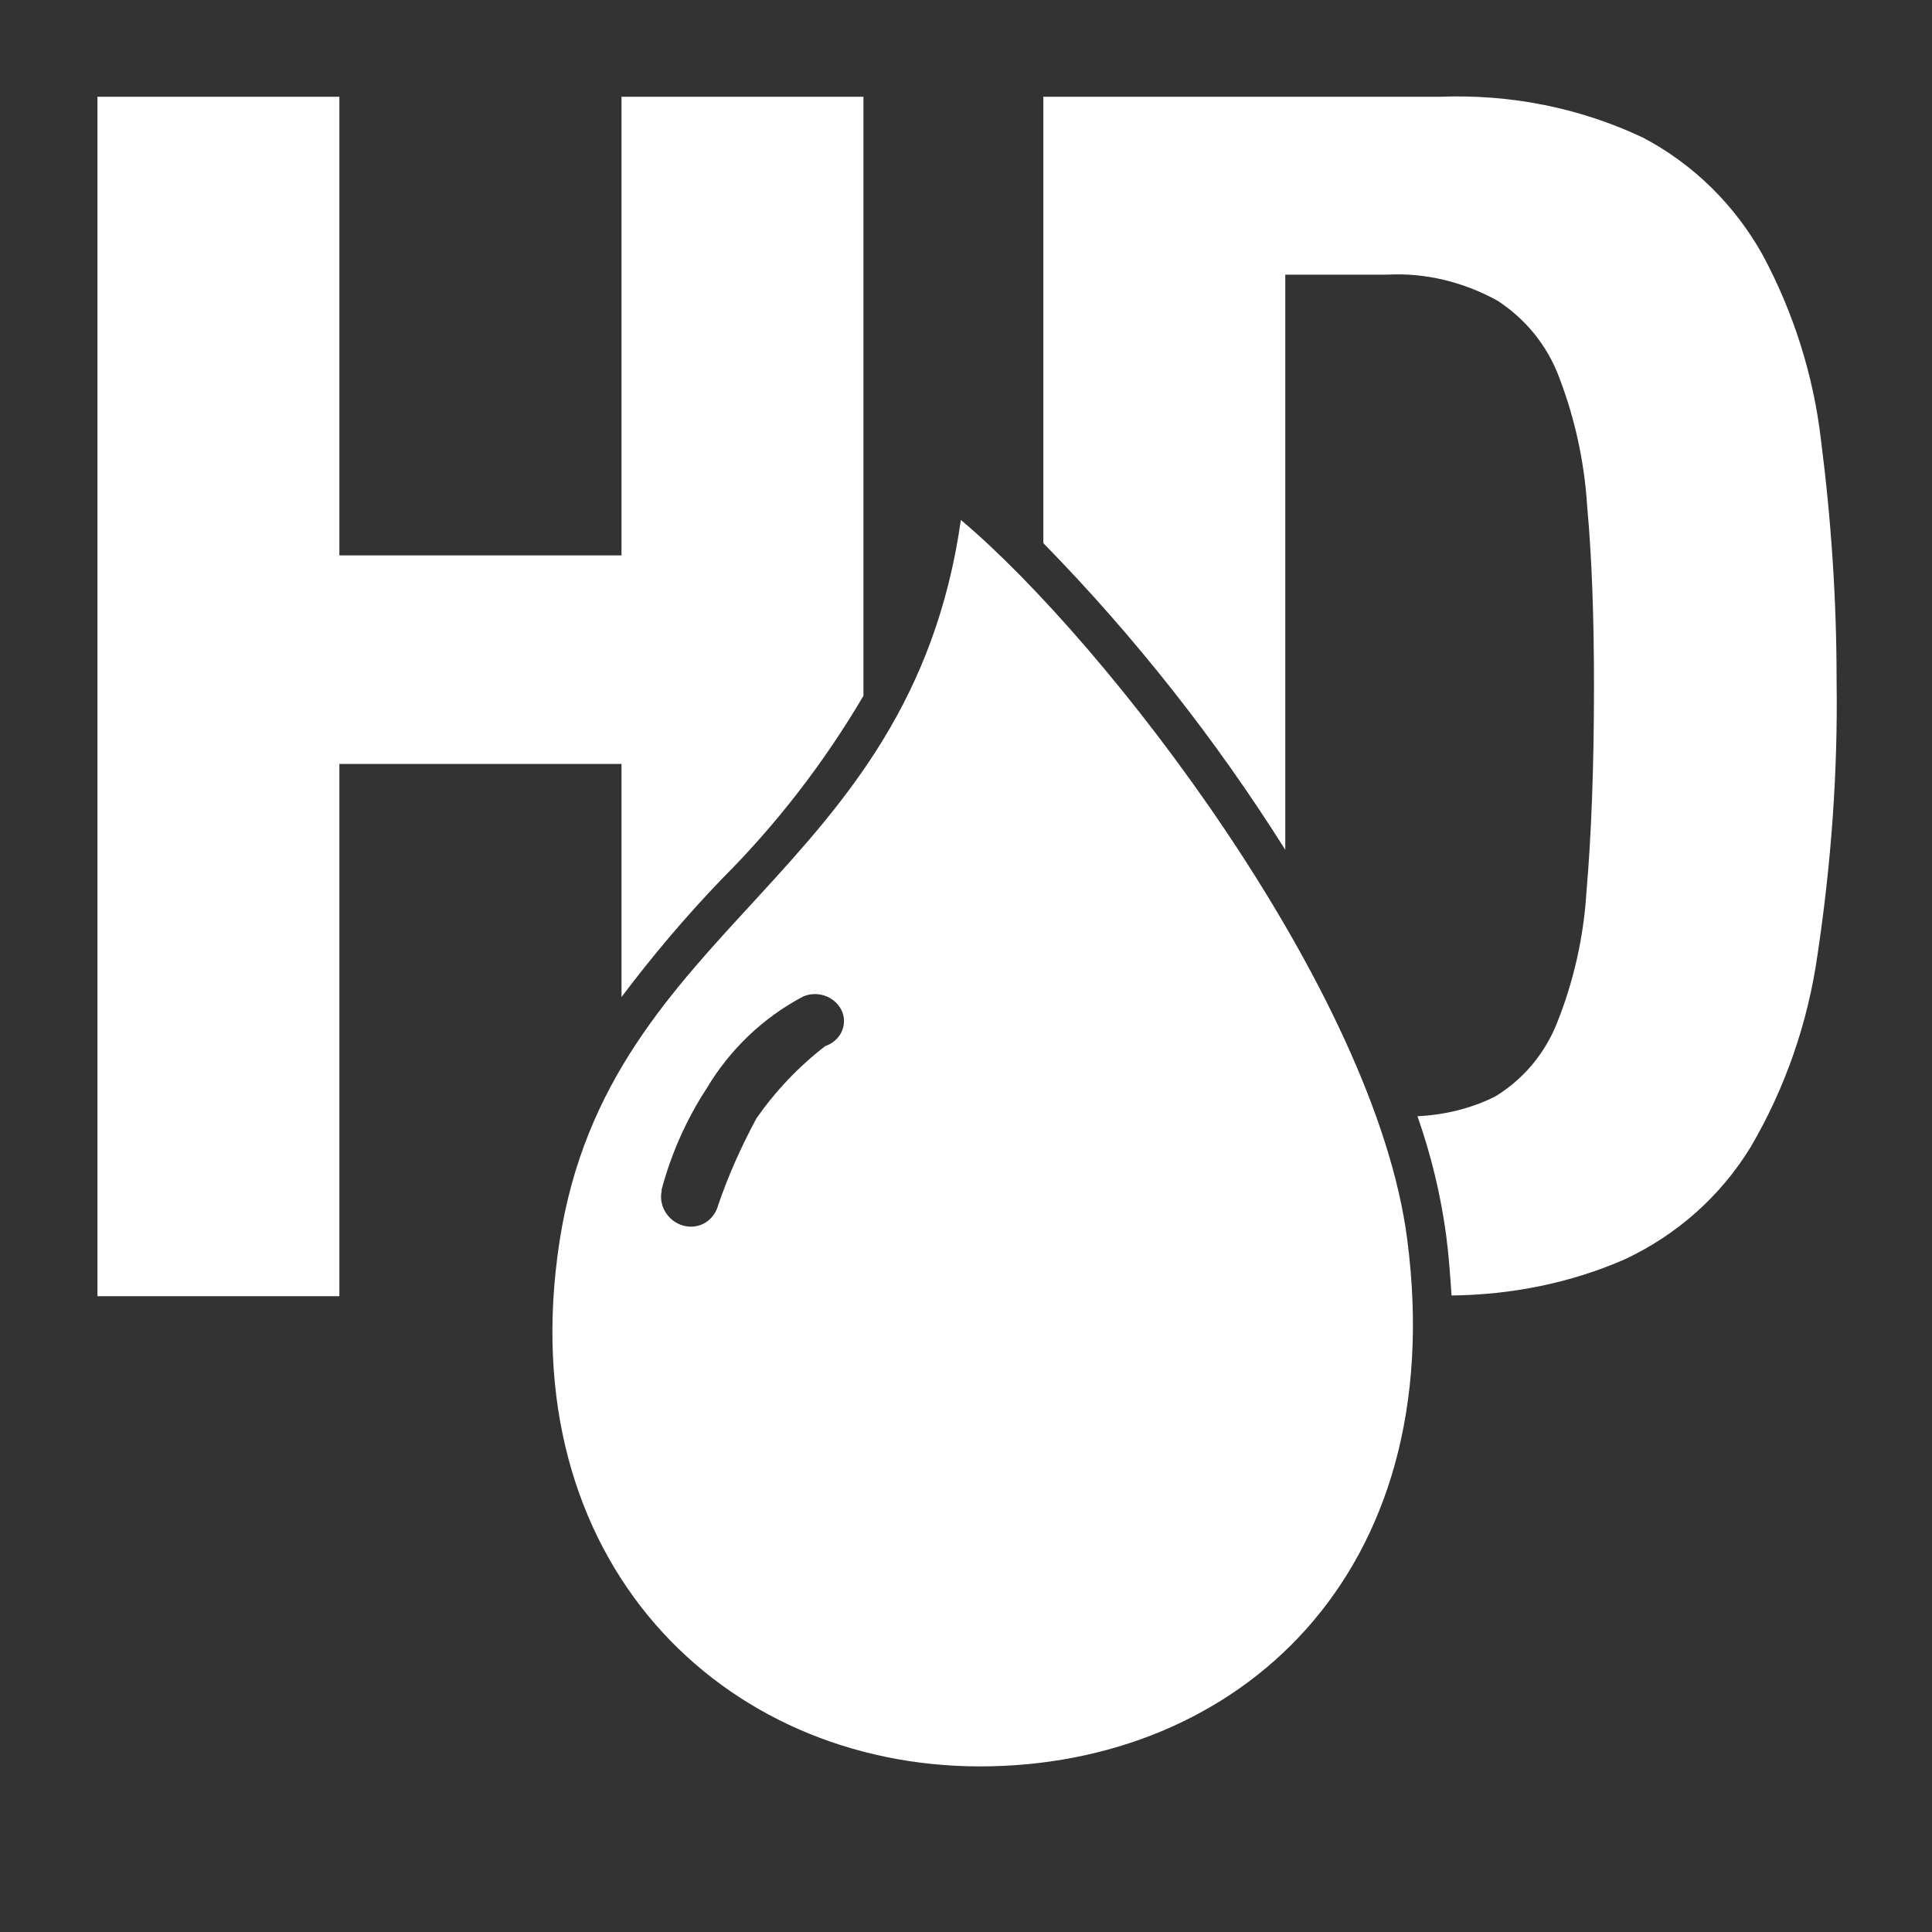 <?xml version="1.0" encoding="utf-8"?>
<!-- Generator: Adobe Illustrator 22.0.0, SVG Export Plug-In . SVG Version: 6.00 Build 0)  -->
<svg version="1.1" id="Ebene_1" xmlns="http://www.w3.org/2000/svg" xmlns:xlink="http://www.w3.org/1999/xlink" x="0px" y="0px"
	 viewBox="0 0 28.35 28.35" style="enable-background:new 0 0 28.35 28.35;" xml:space="preserve">
<rect x="0" y="0" width="28.35" height="28.35" fill="#333333" stroke="none"/>
<style type="text/css">
	.st0{fill:#FFFFFF;}
</style>
<title>dirak_hygiene</title>
<path class="st0" d="M26.72,6.45c-0.11-0.94-0.4-1.86-0.85-2.7c-0.41-0.74-1.02-1.34-1.76-1.73c-0.93-0.44-1.95-0.64-2.98-0.6h-5.82
	v6.55c1.34,1.37,2.53,2.88,3.55,4.5V4.03h1.5c0.56-0.03,1.12,0.11,1.61,0.38c0.42,0.27,0.74,0.67,0.91,1.13
	c0.23,0.6,0.37,1.24,0.41,1.89c0.07,0.76,0.1,1.64,0.1,2.64c0,1.2-0.04,2.2-0.11,3.01c-0.04,0.67-0.19,1.33-0.44,1.95
	c-0.18,0.44-0.49,0.81-0.9,1.06c-0.36,0.18-0.75,0.27-1.14,0.29c0.2,0.57,0.34,1.15,0.42,1.74c0.04,0.3,0.06,0.6,0.08,0.89
	c0.87-0.01,1.74-0.18,2.54-0.53c0.77-0.36,1.41-0.93,1.85-1.65c0.51-0.87,0.84-1.83,0.98-2.82c0.2-1.33,0.3-2.68,0.28-4.03
	C26.95,8.79,26.87,7.62,26.72,6.45z"/>
<path class="st0" d="M9.12,14.63c0.46-0.61,0.95-1.19,1.48-1.74c0.8-0.8,1.5-1.71,2.07-2.68V1.42H9.12v6.73H4.98V1.42H1.43v17.6
	h3.55v-7.81h4.14V14.63z"/>
<path class="st0" d="M20.65,18.19c-0.47-3.66-4.42-8.77-6.55-10.56c-0.75,5.26-5.17,5.9-5.89,10.59s2.4,7.7,6.17,7.7
	S21.29,23.12,20.65,18.19z M12.11,15.35c-0.39,0.3-0.73,0.66-1.01,1.06c-0.22,0.41-0.41,0.83-0.56,1.27
	C10.49,17.87,10.33,18,10.14,18c-0.24,0-0.44-0.2-0.44-0.44c0-0.04,0.01-0.08,0.01-0.11c0.14-0.52,0.36-1.02,0.66-1.48
	c0.34-0.57,0.83-1.04,1.42-1.35c0.22-0.09,0.48,0.01,0.57,0.23C12.44,15.06,12.32,15.28,12.11,15.35
	C12.11,15.35,12.11,15.35,12.11,15.35z"/>
</svg>
